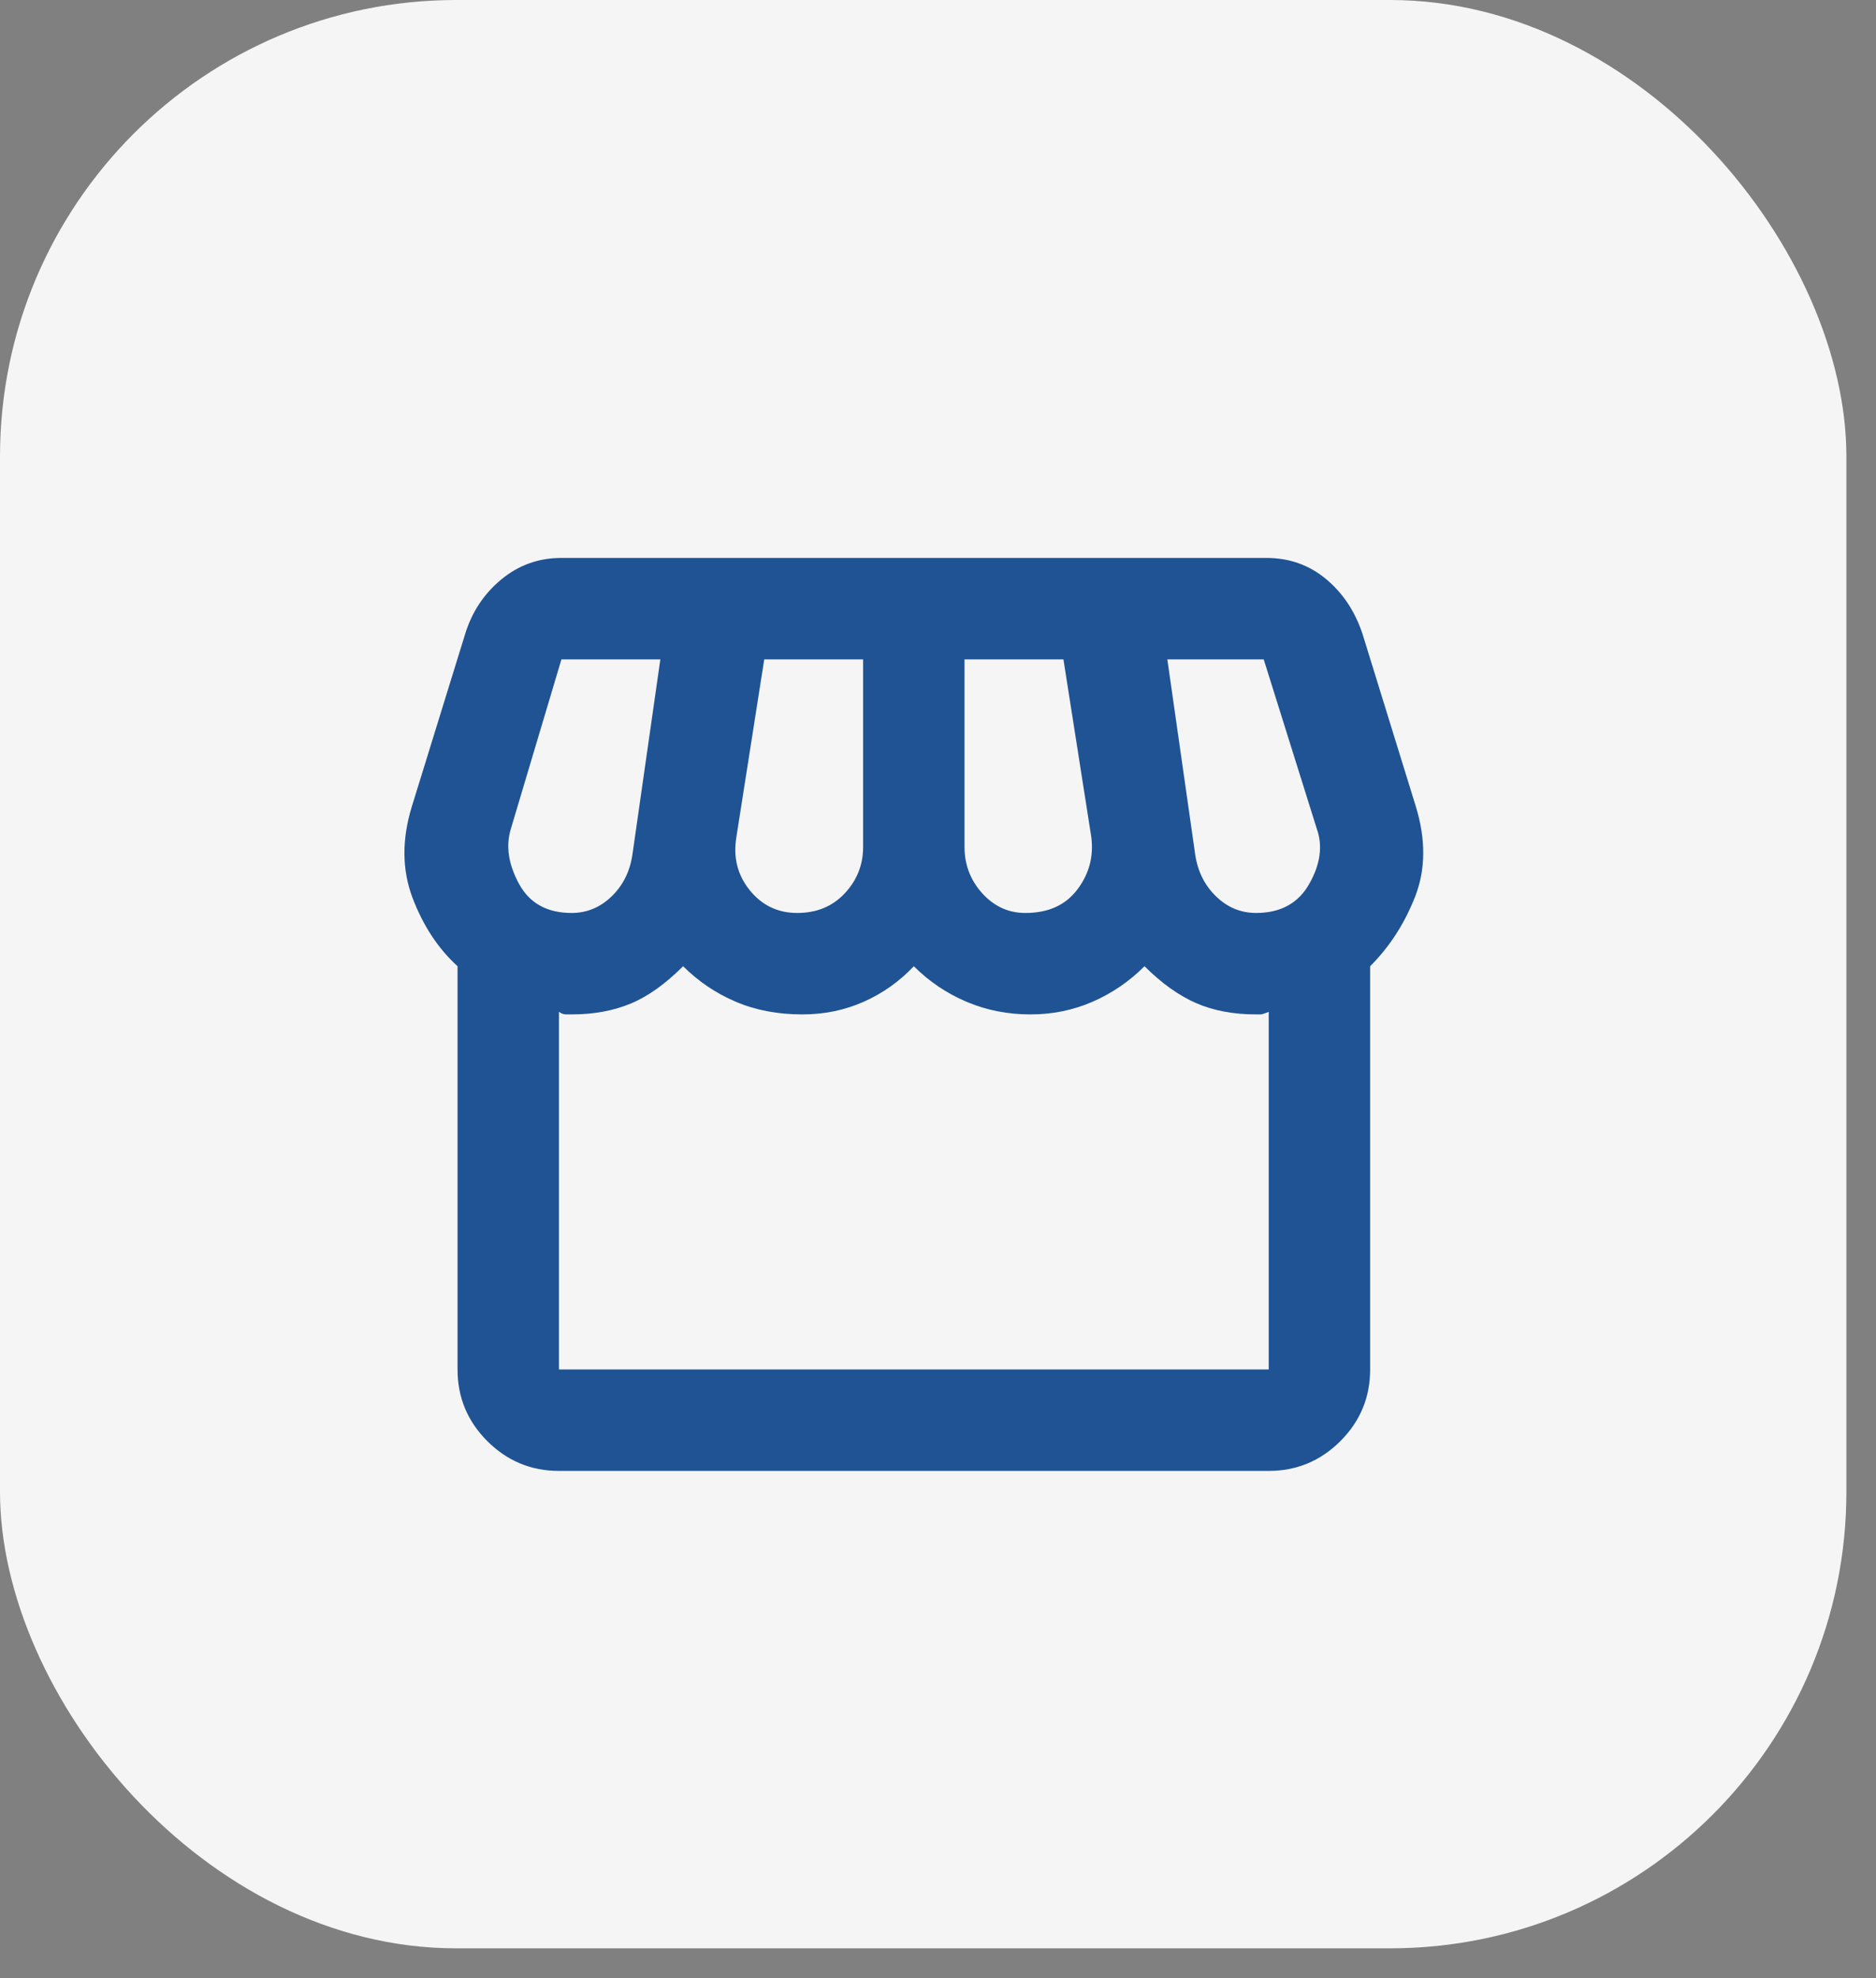 <svg width="37" height="39" viewBox="0 0 37 39" fill="none" xmlns="http://www.w3.org/2000/svg">
<rect x="0" y="0" width="37" height="39" fill="#808080" stroke="none"/>
<rect width="36.416" height="38.413" rx="9" fill="#F5F5F5"/>
<mask id="mask0_1108_2347" style="mask-type:alpha" maskUnits="userSpaceOnUse" x="6" y="8" width="24" height="24">
<rect x="6" y="8" width="24" height="24" fill="#D9D9D9"/>
</mask>
<g mask="url(#mask0_1108_2347)">
<path d="M27.023 19.05V27C27.023 27.55 26.828 28.021 26.436 28.413C26.044 28.804 25.573 29 25.023 29H11.024C10.473 29 10.003 28.804 9.611 28.413C9.219 28.021 9.024 27.55 9.024 27V19.05C8.64 18.7 8.344 18.25 8.136 17.7C7.928 17.15 7.923 16.55 8.123 15.9L9.174 12.5C9.307 12.067 9.544 11.708 9.886 11.425C10.228 11.142 10.623 11 11.073 11H24.974C25.424 11 25.815 11.137 26.148 11.412C26.482 11.688 26.724 12.05 26.873 12.5L27.924 15.9C28.123 16.55 28.119 17.142 27.911 17.675C27.703 18.208 27.407 18.667 27.023 19.05ZM20.224 18C20.674 18 21.015 17.846 21.248 17.538C21.482 17.229 21.573 16.883 21.523 16.5L20.974 13H19.023V16.7C19.023 17.05 19.14 17.354 19.373 17.613C19.607 17.871 19.89 18 20.224 18ZM15.723 18C16.107 18 16.419 17.871 16.661 17.613C16.903 17.354 17.023 17.05 17.023 16.7V13H15.073L14.524 16.5C14.457 16.9 14.544 17.25 14.786 17.55C15.028 17.85 15.34 18 15.723 18ZM11.274 18C11.573 18 11.836 17.892 12.061 17.675C12.286 17.458 12.424 17.183 12.473 16.85L13.024 13H11.073L10.073 16.35C9.973 16.683 10.028 17.042 10.236 17.425C10.444 17.808 10.79 18 11.274 18ZM24.773 18C25.257 18 25.607 17.808 25.823 17.425C26.04 17.042 26.09 16.683 25.974 16.35L24.924 13H23.023L23.573 16.85C23.623 17.183 23.761 17.458 23.986 17.675C24.211 17.892 24.474 18 24.773 18ZM11.024 27H25.023V19.95C24.94 19.983 24.886 20 24.861 20H24.773C24.323 20 23.928 19.925 23.586 19.775C23.244 19.625 22.907 19.383 22.573 19.05C22.273 19.35 21.932 19.583 21.549 19.75C21.165 19.917 20.757 20 20.323 20C19.873 20 19.453 19.917 19.061 19.75C18.669 19.583 18.323 19.35 18.023 19.05C17.74 19.35 17.411 19.583 17.036 19.75C16.661 19.917 16.257 20 15.823 20C15.34 20 14.903 19.917 14.511 19.75C14.119 19.583 13.774 19.35 13.473 19.05C13.123 19.4 12.778 19.646 12.436 19.788C12.094 19.929 11.707 20 11.274 20H11.161C11.119 20 11.073 19.983 11.024 19.95V27Z" fill="#1F5394"/>
</g>
</svg>
